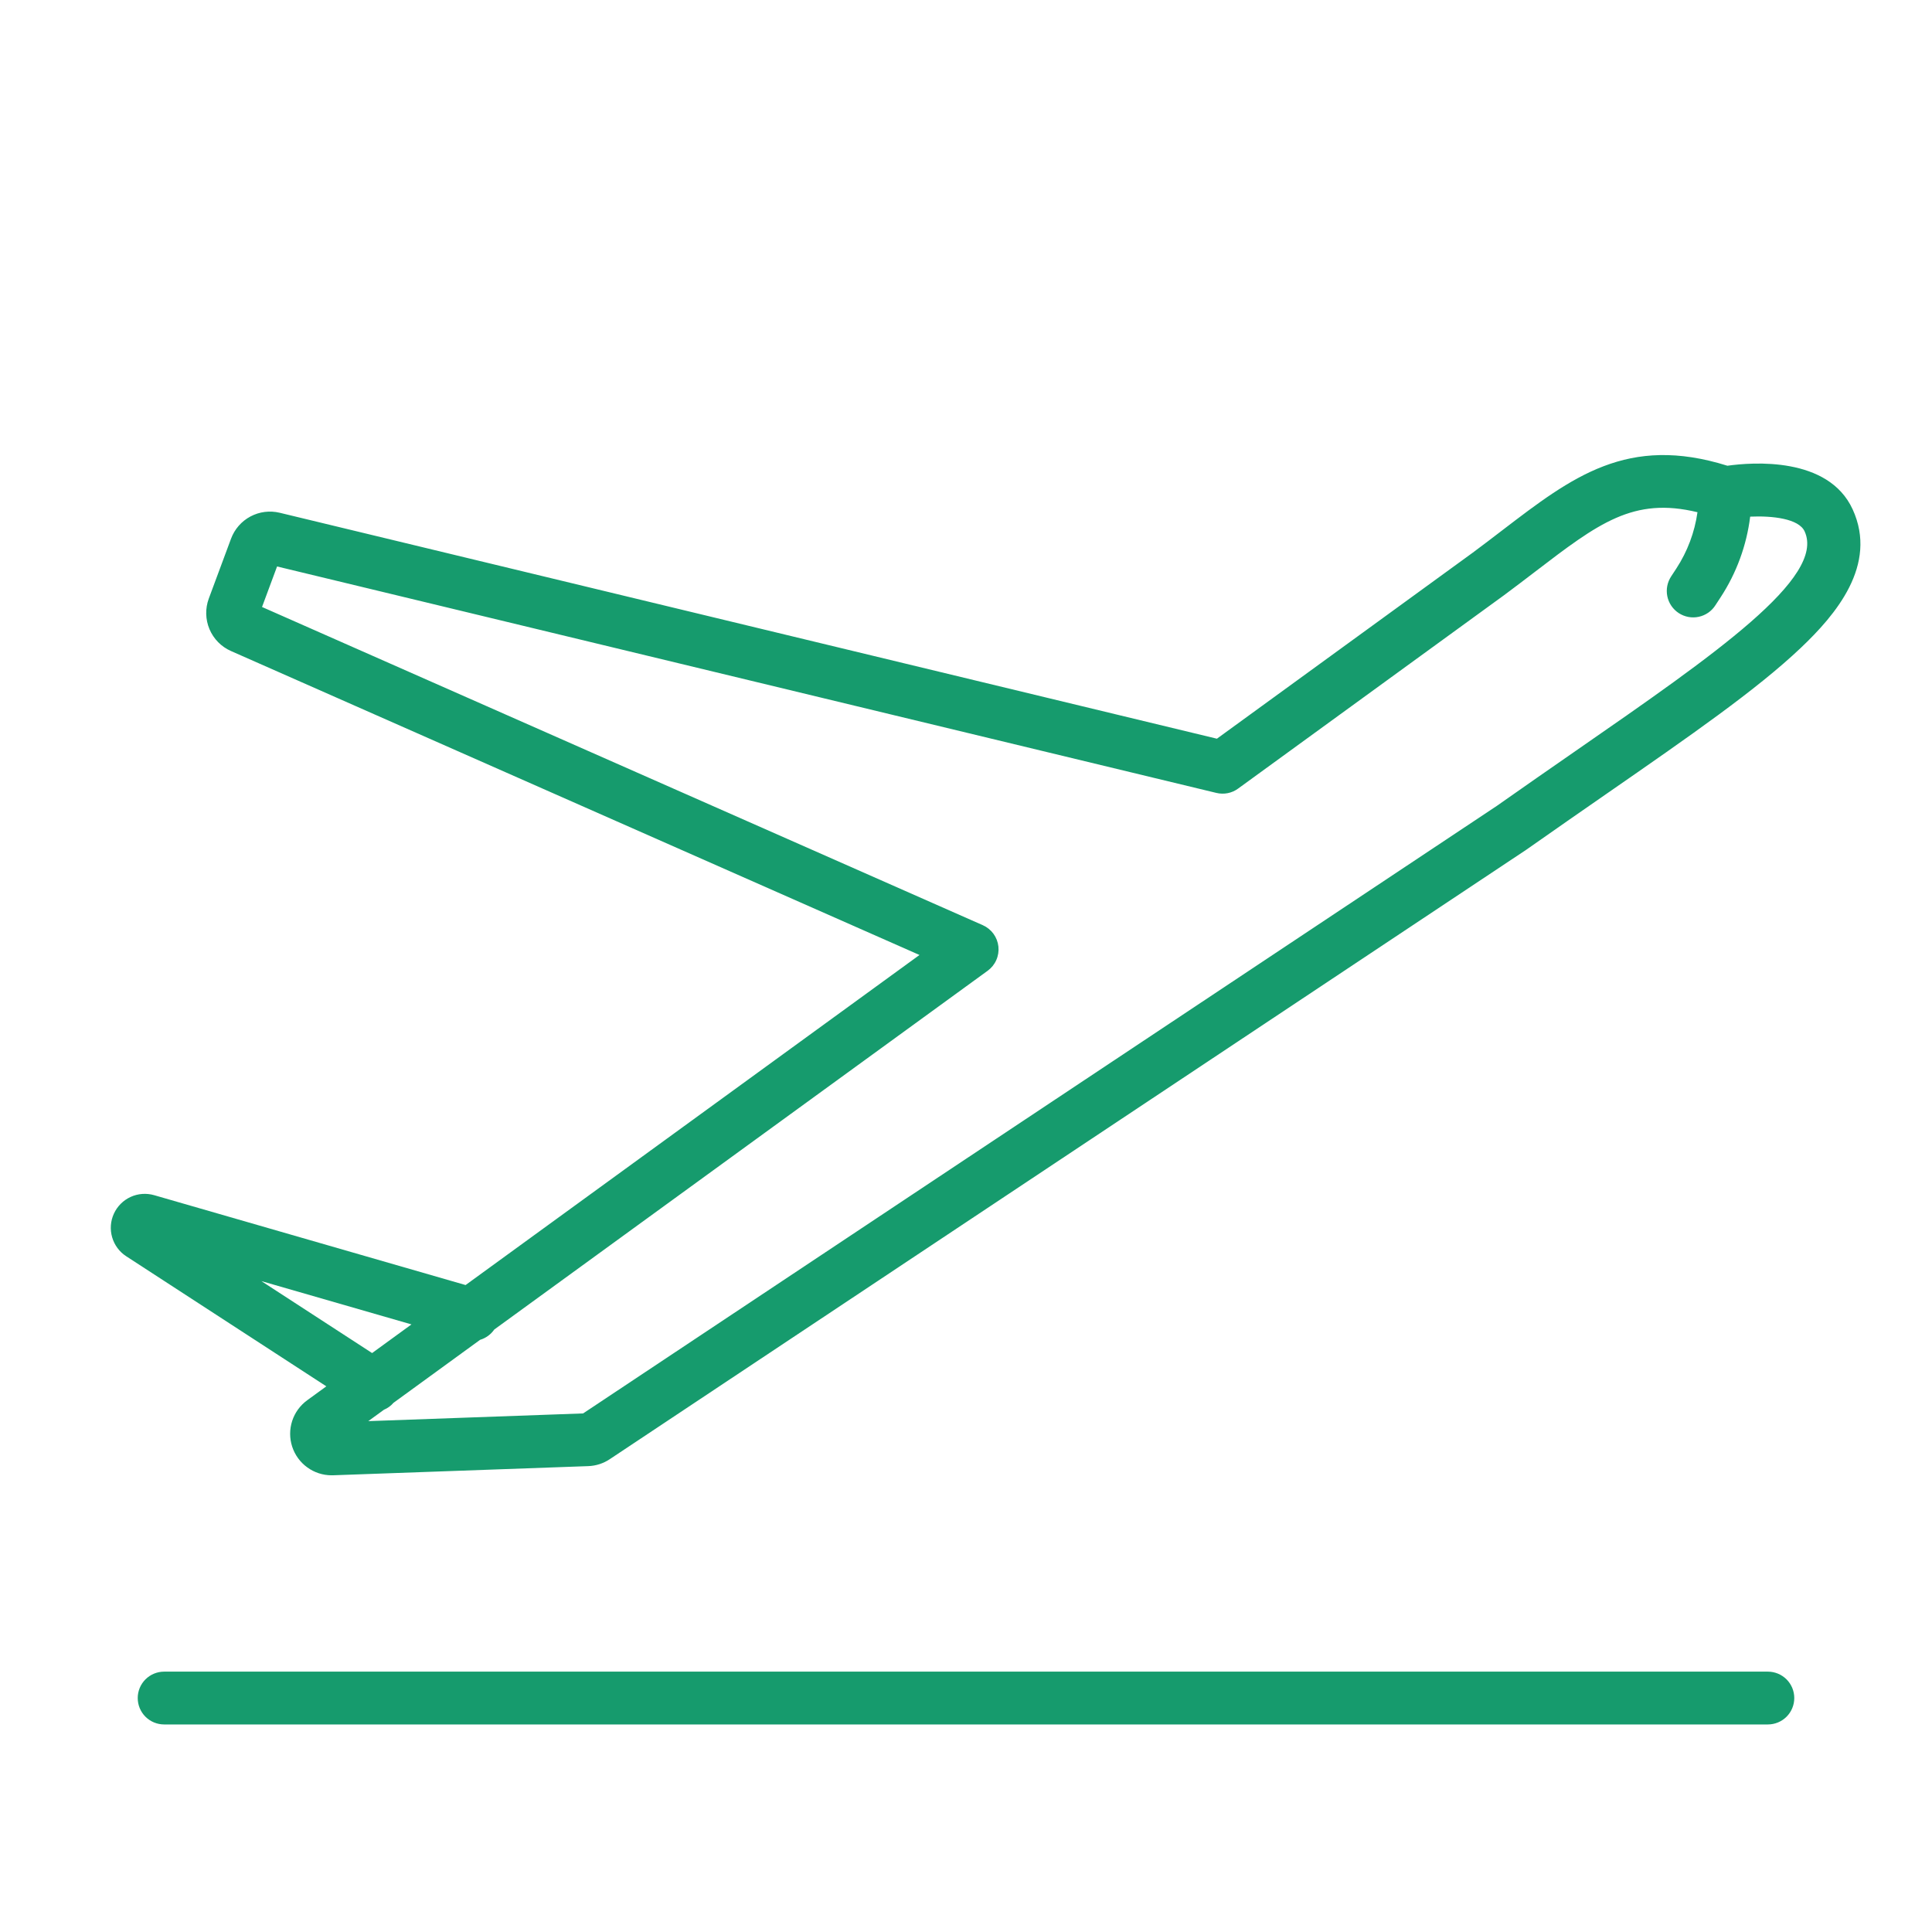 <svg width="80" height="80" viewBox="0 0 80 80" fill="none" xmlns="http://www.w3.org/2000/svg">
<path d="M71.528 19.285C67.395 17.99 65.106 19.741 62.224 21.945C61.828 22.249 61.417 22.562 60.99 22.88L50.39 30.588L11.581 21.232C11.172 21.134 10.742 21.188 10.371 21.386C9.999 21.584 9.714 21.911 9.567 22.305L8.645 24.787C8.494 25.197 8.504 25.65 8.674 26.053C8.845 26.457 9.162 26.78 9.563 26.957L38.074 39.544L19.279 53.211L6.384 49.49C6.06 49.397 5.713 49.422 5.407 49.563C5.101 49.704 4.855 49.95 4.715 50.257C4.575 50.563 4.549 50.91 4.644 51.234C4.738 51.558 4.945 51.837 5.228 52.02L13.513 57.405L12.723 57.98C12.429 58.193 12.21 58.494 12.098 58.839C11.986 59.184 11.986 59.556 12.098 59.901C12.21 60.246 12.428 60.547 12.722 60.76C13.015 60.974 13.369 61.089 13.732 61.089C13.753 61.089 13.774 61.089 13.795 61.088L24.358 60.709C24.675 60.698 24.983 60.599 25.247 60.423L63.203 35.184C63.211 35.178 63.22 35.173 63.227 35.167C64.373 34.36 65.463 33.605 66.517 32.874C69.994 30.464 72.74 28.561 74.569 26.825C75.998 25.469 77.775 23.399 76.713 21.088C75.703 18.894 72.557 19.14 71.528 19.285ZM10.823 53.048L17.038 54.841L15.408 56.027L10.823 53.048ZM65.27 31.076C64.217 31.806 63.127 32.562 61.979 33.371L24.145 58.527L15.25 58.846L15.899 58.374C16.051 58.31 16.186 58.212 16.295 58.087L19.88 55.479C20.118 55.408 20.324 55.258 20.465 55.054L40.898 40.196C41.053 40.083 41.176 39.931 41.254 39.755C41.332 39.579 41.362 39.386 41.342 39.195C41.321 39.004 41.251 38.821 41.138 38.666C41.024 38.511 40.872 38.388 40.696 38.31L10.85 25.134L11.473 23.456L50.368 32.833C50.522 32.87 50.682 32.873 50.837 32.843C50.993 32.812 51.139 32.748 51.267 32.654L62.284 24.643C62.734 24.309 63.15 23.991 63.553 23.683C66.191 21.665 67.63 20.566 70.289 21.21C70.172 22.039 69.874 22.833 69.417 23.535L69.202 23.863C69.122 23.984 69.066 24.119 69.038 24.261C69.01 24.403 69.011 24.549 69.04 24.691C69.069 24.832 69.126 24.967 69.207 25.086C69.289 25.206 69.393 25.308 69.514 25.387C69.635 25.466 69.771 25.52 69.913 25.547C70.055 25.573 70.202 25.571 70.343 25.54C70.484 25.51 70.618 25.451 70.737 25.369C70.856 25.286 70.957 25.18 71.034 25.058L71.249 24.729C71.905 23.725 72.323 22.584 72.471 21.393C73.39 21.352 74.482 21.474 74.725 22.002C75.604 23.914 71.044 27.075 65.27 31.076Z" fill="#169B6D"/>
<path d="M73.203 69.219H6.797C6.507 69.219 6.229 69.334 6.023 69.539C5.818 69.744 5.703 70.022 5.703 70.312C5.703 70.603 5.818 70.881 6.023 71.086C6.229 71.291 6.507 71.406 6.797 71.406H73.203C73.493 71.406 73.771 71.291 73.977 71.086C74.182 70.881 74.297 70.603 74.297 70.312C74.297 70.022 74.182 69.744 73.977 69.539C73.771 69.334 73.493 69.219 73.203 69.219Z" fill="#169B6D"/>
</svg>
